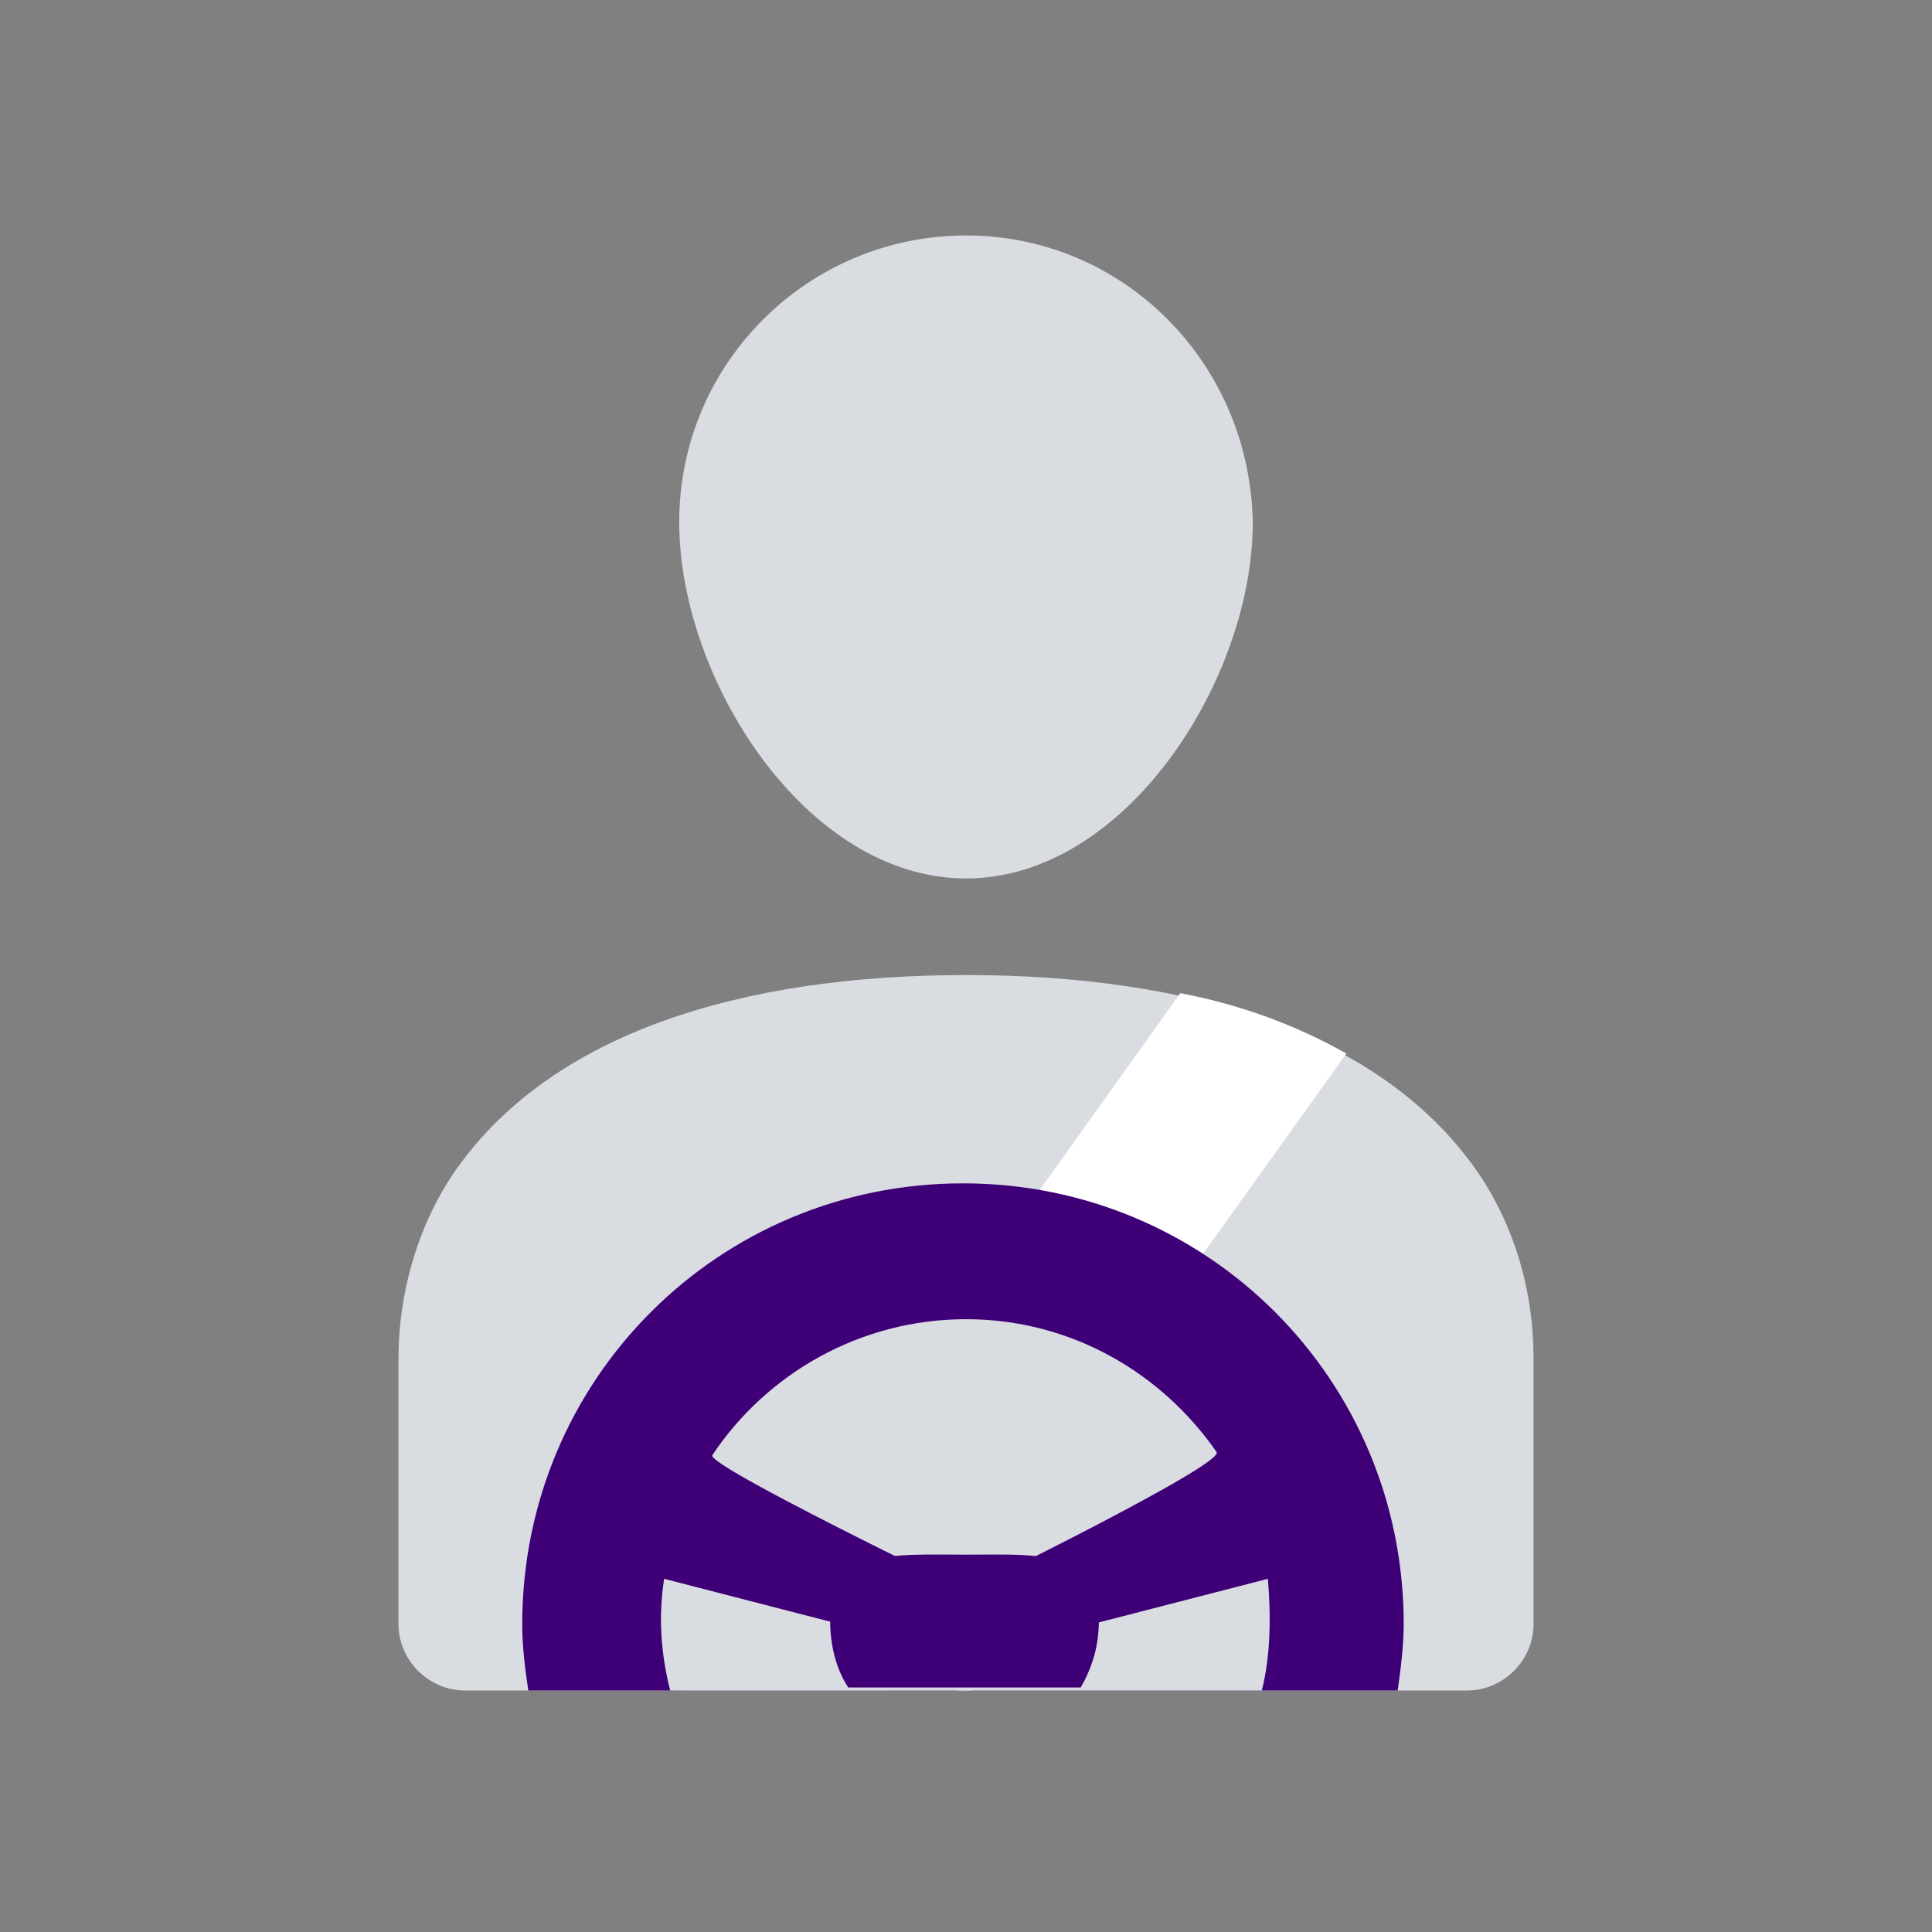 <?xml version="1.0" encoding="utf-8"?>
<!-- Generator: Adobe Illustrator 25.2.1, SVG Export Plug-In . SVG Version: 6.00 Build 0)  -->
<svg version="1.1" id="Layer_1" xmlns="http://www.w3.org/2000/svg" xmlns:xlink="http://www.w3.org/1999/xlink" x="0px" y="0px"
	 viewBox="0 0 64 64" style="enable-background:new 0 0 64 64;" xml:space="preserve">
<rect x="0" y="0" width="64" height="64" fill="#808080" stroke="none"/>
<style type="text/css">
	.st0{fill:#D9DCE1;}
	.st1{fill:#FFFFFF;}
	.st2{fill:#3F0077;}
</style>
<path class="st0" d="M32,7.8c-5.2,0-9.5,4.2-9.5,9.5c0,5.2,4.2,11.8,9.5,11.8s9.5-6.6,9.5-11.8C41.4,12,37.2,7.8,32,7.8z"/>
<path class="st0" d="M48.6,56c1.2,0,2.2-1,2.2-2.2c0-2.3,0-6.8,0-8.8c0-2.2-0.6-4.3-1.8-6.1c-3.2-4.7-9.6-6.6-17-6.6
	s-13.8,1.9-17,6.6c-1.2,1.8-1.8,4-1.8,6.1c0,2,0,6.6,0,8.8c0,1.2,1,2.2,2.2,2.2H48.6z"/>
<path class="st1" d="M22.6,56h6.9l15.1-21.1c-1.6-0.9-3.4-1.6-5.5-2L22.6,56z"/>
<path class="st2" d="M46.3,56c0.1-0.7,0.2-1.5,0.2-2.2c0-8.1-6.5-14.6-14.6-14.6s-14.6,6.5-14.6,14.6c0,0.8,0.1,1.5,0.2,2.2
	C17.5,56,46.3,56,46.3,56z"/>
<path class="st0" d="M23.6,48.2c1.8-2.7,4.9-4.5,8.4-4.5s6.5,1.8,8.3,4.4c0.3,0.4-8.3,4.6-8.3,4.6S23.3,48.5,23.6,48.2z"/>
<path class="st0" d="M41.8,56c0.3-1.2,0.3-2.5,0.2-3.7l-9.3,2.4l-1,1.3H41.8z"/>
<path class="st0" d="M32.2,56l-0.9-1.3L22,52.3c-0.2,1.3-0.1,2.5,0.2,3.7H32.2z"/>
<path class="st2" d="M32,51.5c-2.5,0-4.5-0.2-4.5,2.2c0,0.8,0.2,1.6,0.6,2.2h7.7c0.4-0.7,0.6-1.4,0.6-2.2
	C36.4,51.3,34.4,51.5,32,51.5z"/>
</svg>
